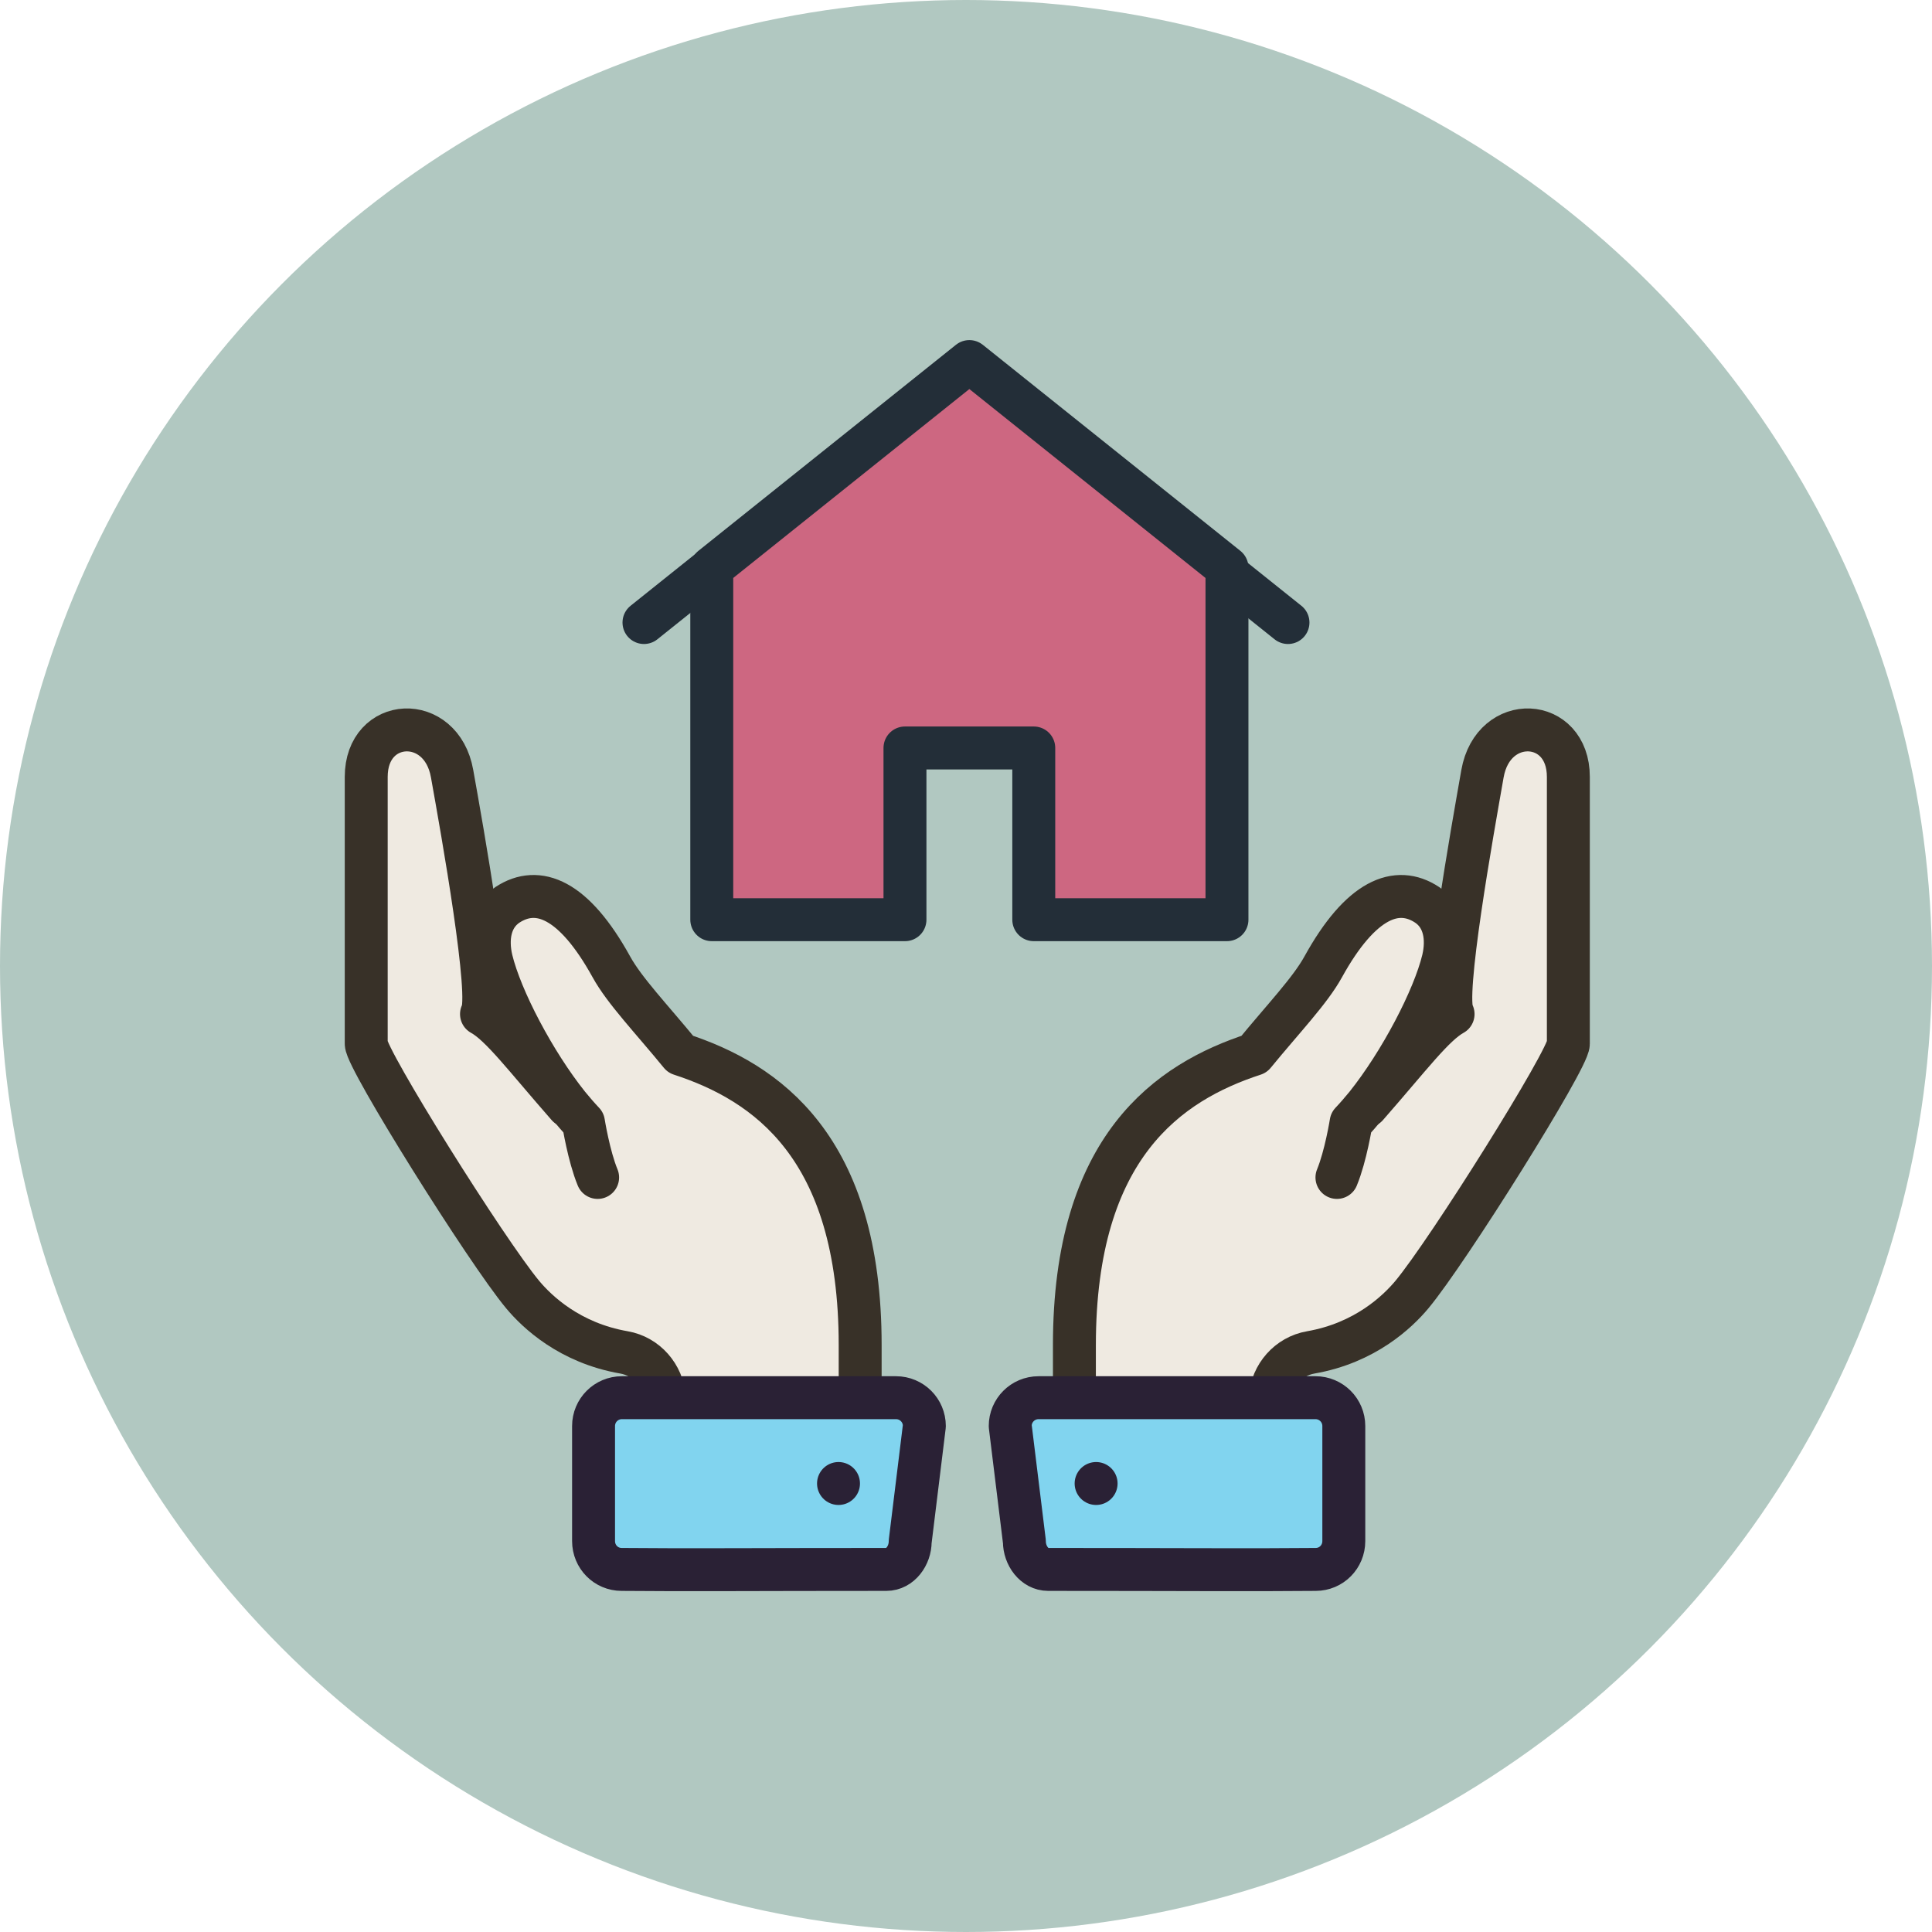 <svg width="90" height="90" xmlns="http://www.w3.org/2000/svg">

 <g>
  <title>background</title>
  <rect fill="none" id="canvas_background" height="402" width="582" y="-1" x="-1"/>
 </g>
 <g>
  <title>Layer 1</title>
  <circle fill="#b1c8c1" id="svg_1" r="45" cy="45" cx="45" class="st9"/>
  <polyline stroke-miterlimit="10" stroke-linejoin="round" stroke-linecap="round" stroke-width="2" stroke="#232e38" fill="none" id="svg_2" points="29.999,29 44.999,17 59.999,29 " class="st25"/>
  <polygon stroke-miterlimit="10" stroke-linejoin="round" stroke-linecap="round" stroke-width="2" stroke="#232e38" fill="#cd6781" id="svg_3" points="57.157,26.443 57.157,42.843 48.157,42.843 48.157,34.843 42.157,34.843 42.157,42.843 33.157,42.843 33.157,26.443 45.157,16.843 " class="st76"/>
  <path fill="#efeae1" id="svg_4" d="m63.64,51.49l0.03,0.03c2,-2.28 3.11,-3.78 4.02,-4.28c-0.5,-0.74 0.9,-8.52 1.37,-11.2c0.5,-2.83 4,-2.65 4,0.15c0,3.22 0,10.39 0,12.43c0,0.72 -5.6,9.66 -7.29,11.69c-0.66,0.79 -2.18,2.25 -4.71,2.69c-1.04,0.18 -1.81,1.06 -1.89,2.11l-9.12,0l0,-2.45c0,-9.25 4.39,-12.25 8.37,-13.55c1.36,-1.66 2.61,-2.96 3.22,-4.07c1.75,-3.17 3.43,-3.82 4.84,-2.89c0.83,0.56 0.98,1.58 0.75,2.56c-0.44,1.82 -2,4.79 -3.59,6.78z" class="st8"/>
  <path fill="#efeae1" id="svg_5" d="m26.48,51.49c-1.59,-1.99 -3.15,-4.96 -3.59,-6.78c-0.23,-0.98 -0.08,-2 0.75,-2.56c1.42,-0.93 3.09,-0.28 4.84,2.89c0.61,1.11 1.86,2.41 3.22,4.07c3.99,1.3 8.37,4.3 8.37,13.55l0,2.45l-9.12,0c-0.08,-1.05 -0.85,-1.93 -1.88,-2.11c-2.54,-0.44 -4.06,-1.9 -4.72,-2.69c-1.69,-2.03 -7.29,-10.97 -7.29,-11.69c0,-2.04 0,-9.21 0,-12.43c0,-2.8 3.5,-2.98 4,-0.15c0.48,2.68 1.87,10.46 1.37,11.2c0.91,0.5 2.02,2 4.02,4.28l0.03,-0.03z" class="st8"/>
  <path stroke-miterlimit="10" stroke-linejoin="round" stroke-linecap="round" stroke-width="2" stroke="#383128" fill="none" id="svg_7" d="m26.45,51.52c-2,-2.28 -3.11,-3.78 -4.02,-4.28c0.5,-0.74 -0.89,-8.52 -1.37,-11.2c-0.5,-2.83 -4,-2.65 -4,0.15c0,3.22 0,10.39 0,12.43c0,0.72 5.6,9.66 7.29,11.69c0.66,0.79 2.18,2.25 4.72,2.69c1.03,0.18 1.8,1.06 1.88,2.11" class="st14"/>
  <path stroke-miterlimit="10" stroke-linejoin="round" stroke-linecap="round" stroke-width="2" stroke="#383128" fill="none" id="svg_8" d="m40.07,65.11l0,-2.45c0,-9.25 -4.38,-12.25 -8.37,-13.55c-1.36,-1.66 -2.61,-2.96 -3.22,-4.07c-1.75,-3.17 -3.42,-3.82 -4.84,-2.89c-0.83,0.56 -0.98,1.58 -0.75,2.56c0.44,1.82 2,4.79 3.59,6.78c0.24,0.29 0.47,0.56 0.7,0.8c0,0 0.25,1.57 0.66,2.56" class="st14"/>
  <path stroke-miterlimit="10" stroke-linejoin="round" stroke-linecap="round" stroke-width="2" stroke="#383128" fill="none" id="svg_9" d="m63.67,51.52c2,-2.28 3.11,-3.78 4.02,-4.28c-0.5,-0.74 0.9,-8.52 1.37,-11.2c0.5,-2.83 4,-2.65 4,0.15c0,3.22 0,10.39 0,12.43c0,0.72 -5.6,9.66 -7.29,11.69c-0.66,0.79 -2.18,2.25 -4.71,2.69c-1.04,0.18 -1.81,1.06 -1.89,2.11" class="st14"/>
  <path stroke-miterlimit="10" stroke-linejoin="round" stroke-linecap="round" stroke-width="2" stroke="#383128" fill="none" id="svg_10" d="m50.05,65.11l0,-2.45c0,-9.25 4.39,-12.25 8.37,-13.55c1.36,-1.66 2.61,-2.96 3.22,-4.07c1.75,-3.17 3.43,-3.82 4.84,-2.89c0.83,0.56 0.98,1.58 0.75,2.56c-0.44,1.82 -2,4.79 -3.59,6.78c-0.24,0.29 -0.47,0.56 -0.7,0.8c0,0 -0.25,1.57 -0.66,2.56" class="st14"/>
  <path stroke-miterlimit="10" stroke-linejoin="round" stroke-linecap="round" stroke-width="2" stroke="#2a2135" fill="#81d4ef" id="svg_11" d="m40.07,65.11l1.67,0c0.73,0 1.32,0.59 1.32,1.32l-0.66,5.38c0,0.65 -0.46,1.3 -1.11,1.3c-6.17,0 -9.21,0.03 -12.33,0c-0.73,0 -1.31,-0.59 -1.31,-1.32l0,-5.36c0,-0.73 0.59,-1.32 1.32,-1.32l1.98,0l9.12,0z" class="st66"/>
  <path stroke-miterlimit="10" stroke-linejoin="round" stroke-linecap="round" stroke-width="2" stroke="#2a2135" fill="#81d4ef" id="svg_12" d="m50.05,65.11l-1.67,0c-0.73,0 -1.32,0.59 -1.32,1.32l0.66,5.38c0,0.65 0.46,1.3 1.11,1.3c6.17,0 9.34,0.03 12.46,0c0.73,0 1.31,-0.59 1.31,-1.32l0,-5.36c0,-0.73 -0.59,-1.32 -1.32,-1.32l-2.11,0l-9.12,0z" class="st66"/>
  <line stroke-miterlimit="10" stroke-linejoin="round" stroke-linecap="round" stroke-width="2" stroke="#2a2135" fill="none" id="svg_13" y2="69.107" y1="69.107" x2="39.061" x1="39.061" class="st67"/>
  <line stroke-miterlimit="10" stroke-linejoin="round" stroke-linecap="round" stroke-width="2" stroke="#2a2135" fill="none" id="svg_14" y2="69.107" y1="69.107" x2="51.061" x1="51.061" class="st67"/>
 </g>
</svg>